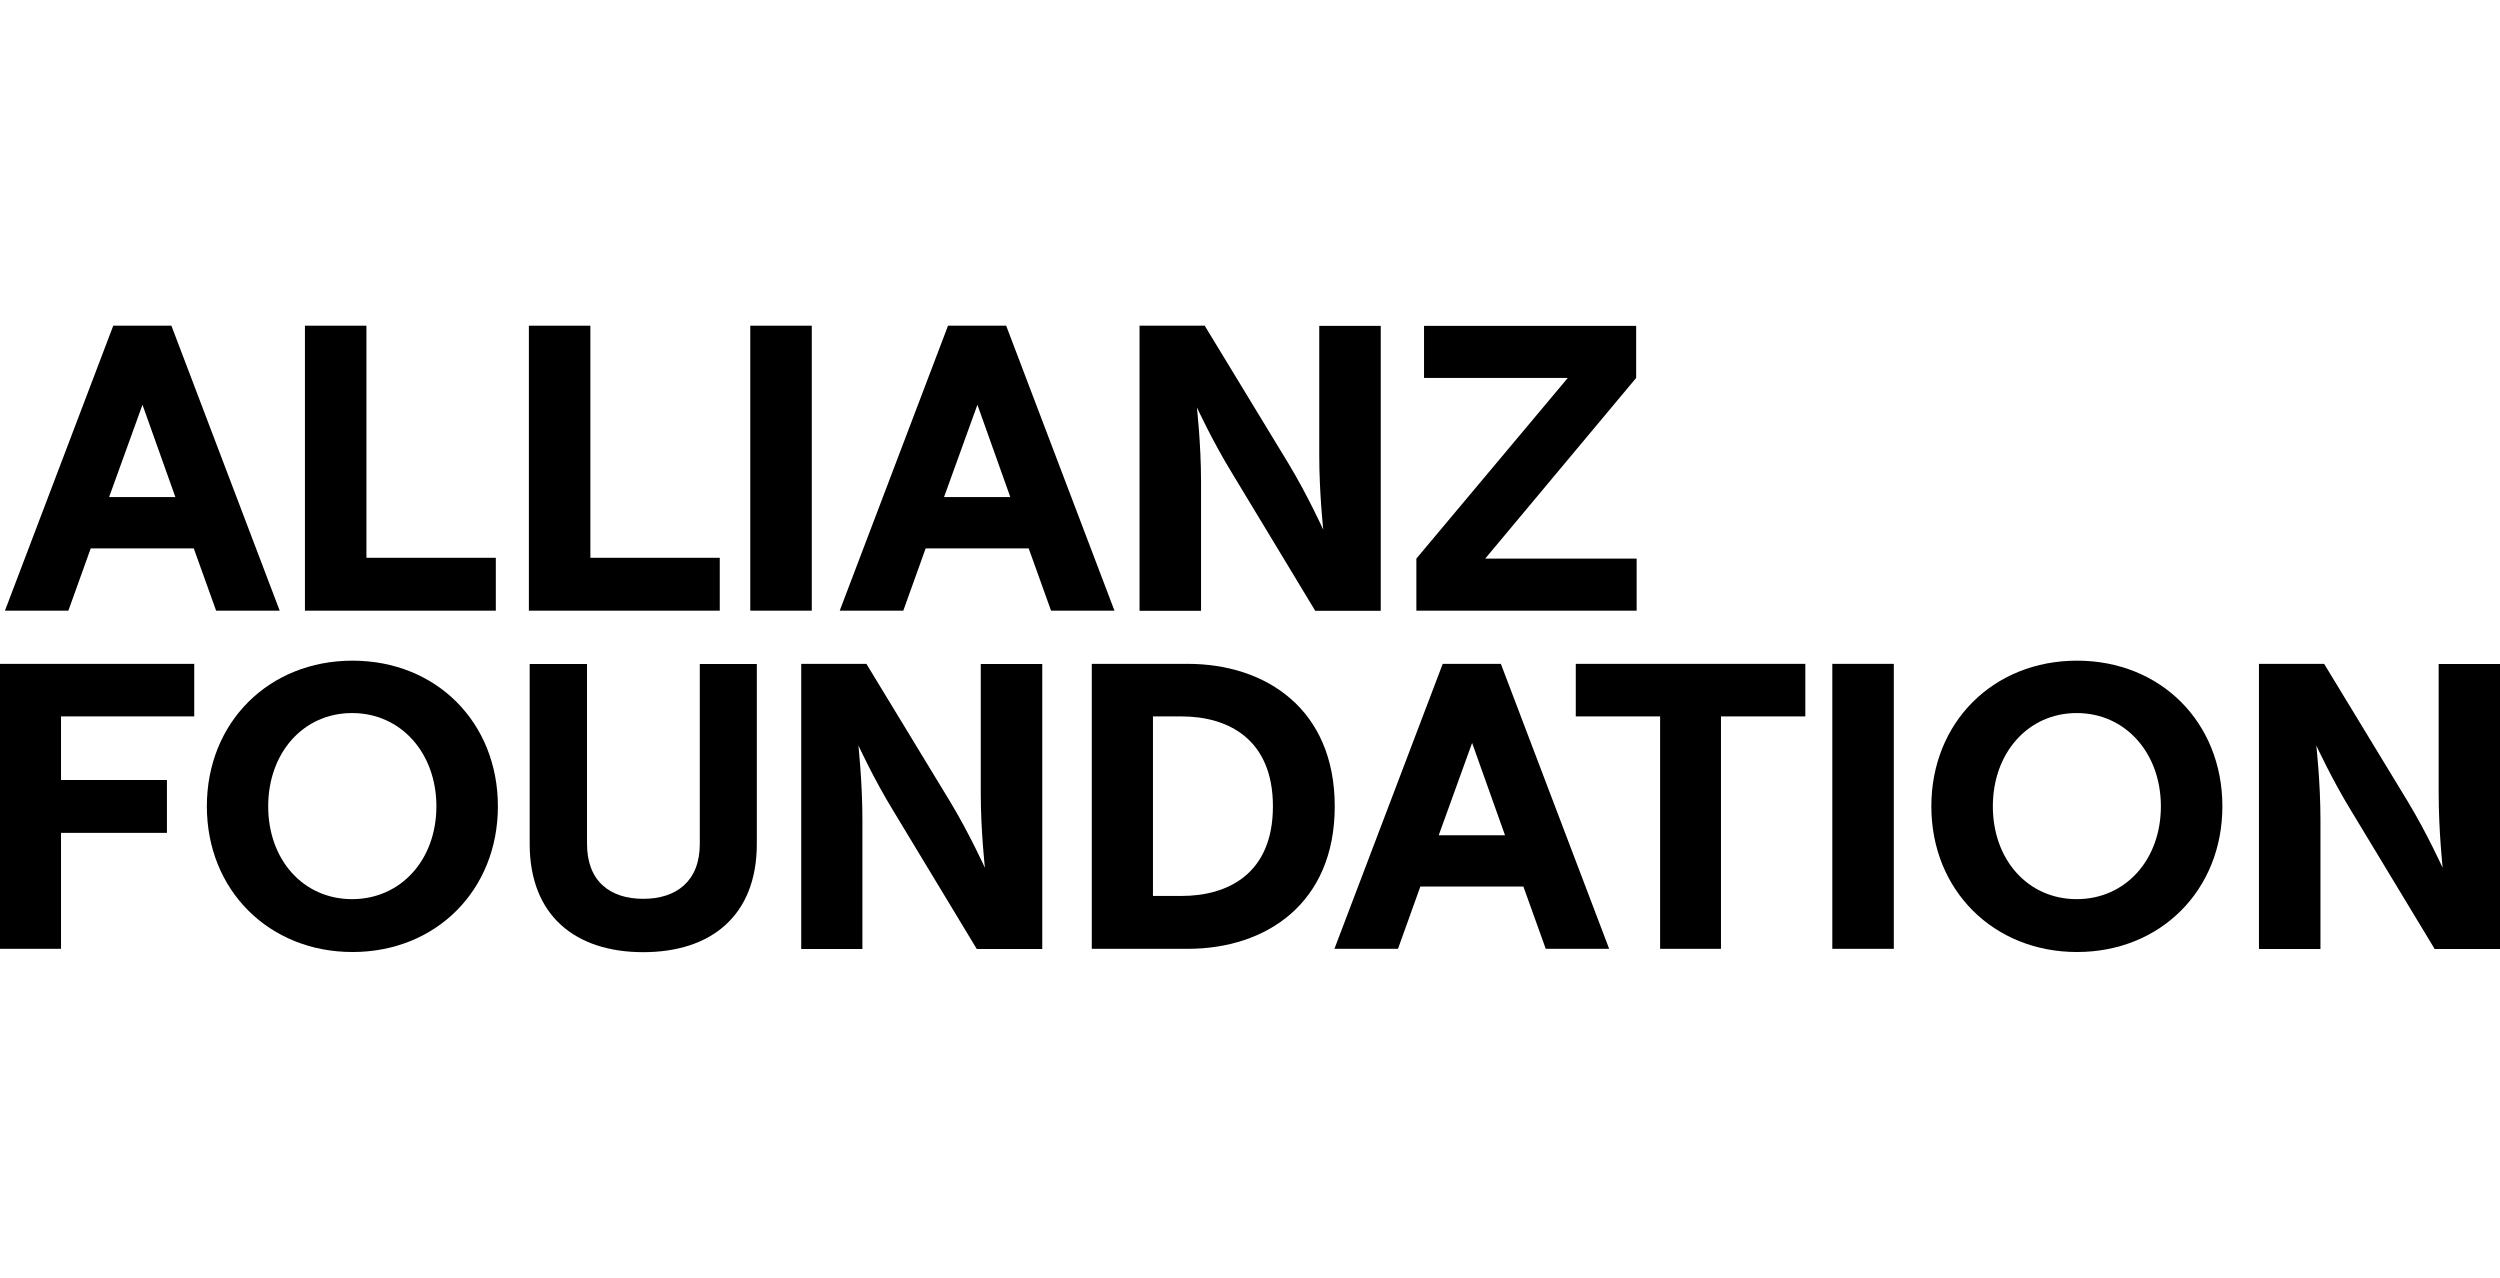 <?xml version="1.0" encoding="UTF-8"?><svg id="Ebene_1" xmlns="http://www.w3.org/2000/svg" viewBox="0 0 156.51 80"><defs><style>.cls-1{fill:none;}</style></defs><path d="M13.53,38.23l-1.4-3.9h-6.45l-1.4,3.9H.31l6.78-17.84h3.64l6.78,17.84h-3.98ZM6.83,31.12h4.15l-2.06-5.78-2.09,5.78Z"/><path d="M19.09,38.23v-17.84h3.85v14.53h8.1v3.31h-11.95Z"/><path d="M33.11,38.23v-17.84h3.85v14.53h8.1v3.31h-11.95Z"/><path d="M46.97,38.23v-17.84h3.85v17.84h-3.85Z"/><path d="M65.8,38.23l-1.4-3.9h-6.45l-1.4,3.9h-3.98l6.78-17.84h3.64l6.78,17.84h-3.98ZM59.1,31.12h4.15l-2.06-5.78-2.09,5.78Z"/><path d="M71.34,38.23v-17.84h4.08l5.25,8.64c1.2,1.99,2.17,4.13,2.17,4.13,0,0-.25-2.34-.25-4.66v-8.1h3.85v17.84h-4.1l-5.22-8.64c-1.22-1.99-2.19-4.1-2.19-4.1,0,0,.26,2.32.26,4.64v8.1h-3.82Z"/><path d="M88.67,38.23v-3.26l9.48-11.31h-9v-3.26h13.28v3.26l-9.45,11.31h9.48v3.26h-13.79Z"/><path d="M0,59.4v-17.84h12.16v3.29H3.82v3.98h6.63v3.31H3.82v7.26H0Z"/><path d="M12.95,50.48c0-5.25,3.87-9.12,9.12-9.12s9.1,3.87,9.1,9.12-3.87,9.12-9.1,9.12-9.12-3.87-9.12-9.12ZM27.32,50.48c0-3.34-2.22-5.84-5.28-5.84s-5.25,2.5-5.25,5.84,2.19,5.81,5.25,5.81,5.28-2.47,5.28-5.81Z"/><path d="M33.16,52.83v-11.26h3.59v11.26c0,2.35,1.45,3.44,3.52,3.44s3.54-1.1,3.54-3.44v-11.26h3.57v11.26c0,4.51-2.88,6.78-7.11,6.78s-7.11-2.27-7.11-6.78Z"/><path d="M50.16,59.4v-17.84h4.08l5.25,8.64c1.2,1.99,2.17,4.13,2.17,4.13,0,0-.26-2.34-.26-4.66v-8.1h3.85v17.84h-4.1l-5.22-8.64c-1.22-1.99-2.19-4.1-2.19-4.1,0,0,.25,2.32.25,4.64v8.1h-3.82Z"/><path d="M68.35,59.4v-17.84h6.01c4.89,0,9.2,2.83,9.2,8.92s-4.31,8.92-9.2,8.92h-6.01ZM72.18,56.09h1.78c2.93,0,5.73-1.4,5.73-5.61s-2.8-5.63-5.73-5.63h-1.78v11.24Z"/><path d="M96.77,59.4l-1.4-3.9h-6.45l-1.4,3.9h-3.98l6.78-17.84h3.64l6.78,17.84h-3.98ZM90.07,52.29h4.15l-2.06-5.78-2.09,5.78Z"/><path d="M103.93,59.4v-14.55h-5.28v-3.29h14.37v3.29h-5.28v14.55h-3.82Z"/><path d="M114.71,59.4v-17.84h3.85v17.84h-3.85Z"/><path d="M120.91,50.48c0-5.25,3.87-9.12,9.12-9.12s9.1,3.87,9.1,9.12-3.87,9.12-9.1,9.12-9.12-3.87-9.12-9.12ZM135.28,50.48c0-3.34-2.22-5.84-5.27-5.84s-5.25,2.5-5.25,5.84,2.19,5.81,5.25,5.81,5.27-2.47,5.27-5.81Z"/><path d="M141.42,59.4v-17.84h4.08l5.25,8.64c1.2,1.99,2.17,4.13,2.17,4.13,0,0-.25-2.34-.25-4.66v-8.1h3.85v17.84h-4.1l-5.22-8.64c-1.22-1.99-2.19-4.1-2.19-4.1,0,0,.26,2.32.26,4.64v8.1h-3.82Z"/><rect class="cls-1" width="156.51" height="80"/></svg>